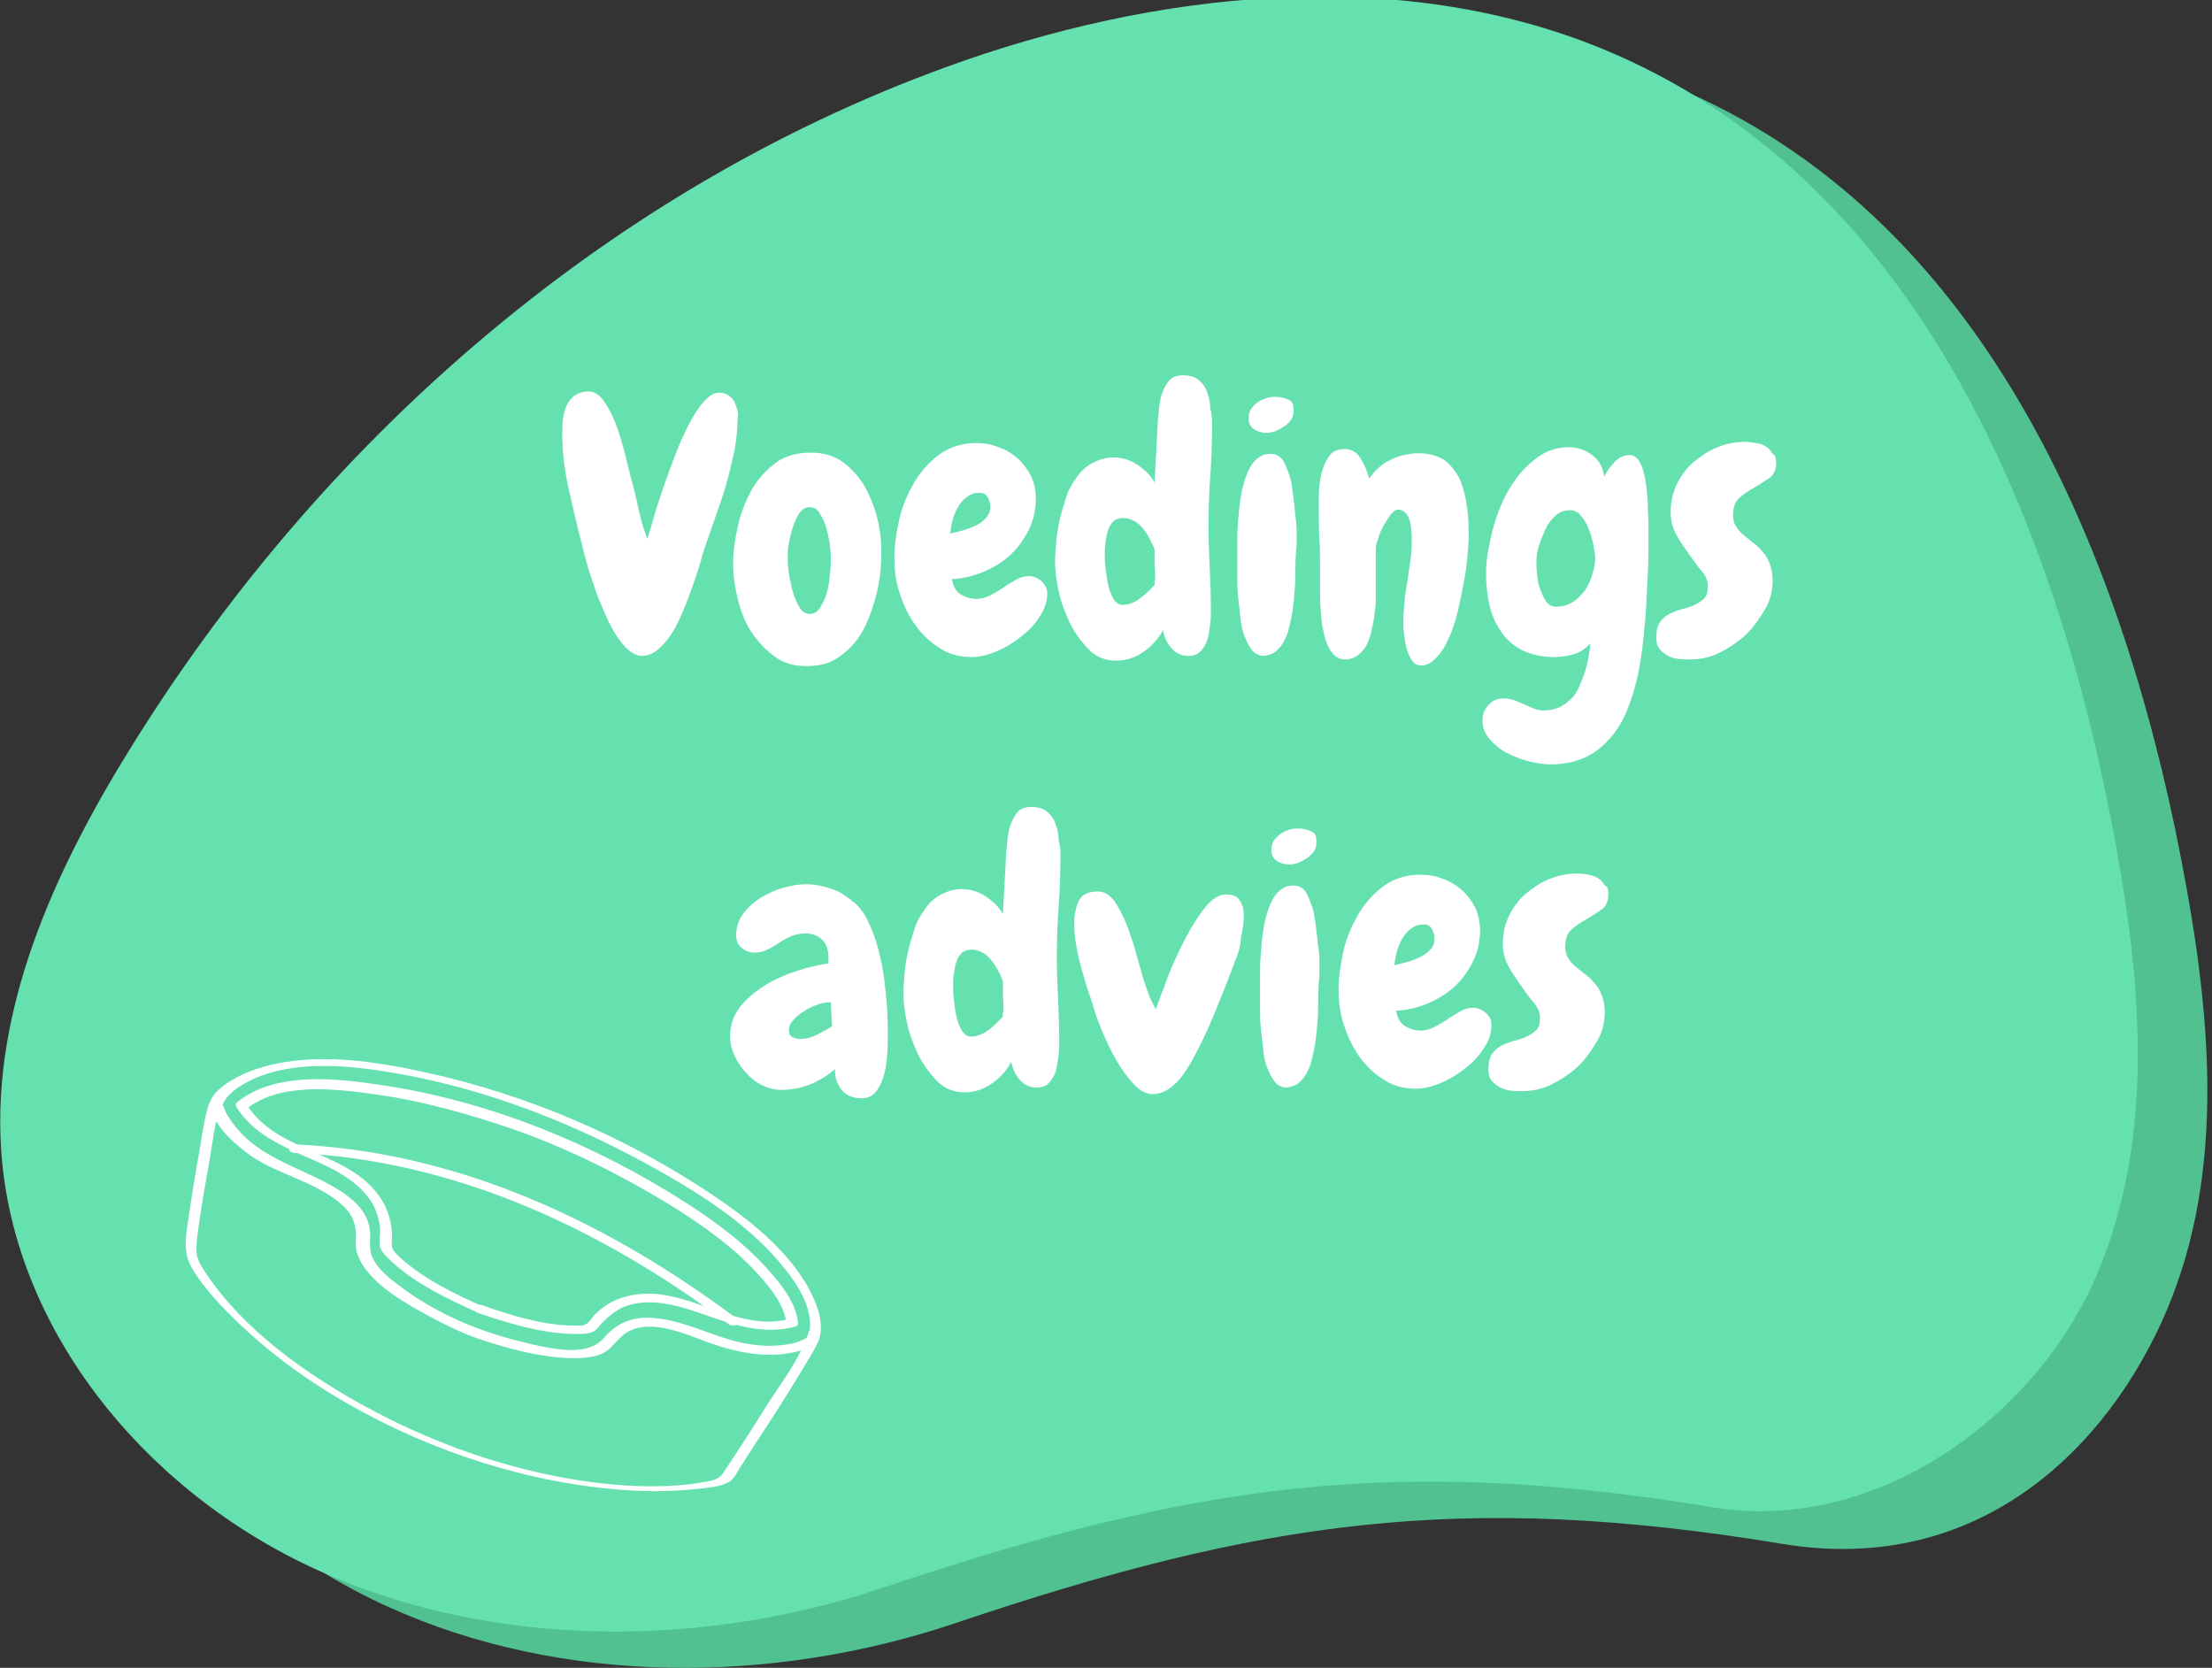 <?xml version="1.0" encoding="utf-8"?>
<!-- Generator: Adobe Illustrator 25.0.0, SVG Export Plug-In . SVG Version: 6.00 Build 0)  -->
<svg version="1.1" id="Laag_1" xmlns="http://www.w3.org/2000/svg" xmlns:xlink="http://www.w3.org/1999/xlink" x="0px" y="0px"
	 viewBox="0 0 369 278.2" style="enable-background:new 0 0 369 278.2;" xml:space="preserve">
<rect x="0" y="0" width="369" height="278.2" fill="#333333" stroke="none"/>
<style type="text/css">
	.st0{fill:#52C191;}
	.st1{fill:#65E0AF;}
	.st2{enable-background:new    ;}
	.st3{fill:#FFFFFF;}
</style>
<path class="st0" d="M159.2,270.8c-30.4,10.2-65.4,10.4-94.5-2.8s-51.1-40.2-53.1-70c-1.6-23.6,8.8-46.5,21.5-67.1
	c30.9-50,78-92.6,136.1-113.7c34.9-12.7,75.3-17.1,109.5-3c52,21.3,75.1,77.2,85.1,128.8c4.9,25.2,7.7,51.9-2.4,75.7
	c-9.8,22.9-31.4,44.3-64.2,38.8C243.8,248.7,210.2,253.6,159.2,270.8z"/>
<path class="st1" d="M147.7,264.7c-30.4,10.3-65.4,10.4-94.5-2.7s-51-40.3-53-70.1c-1.6-23.6,8.8-46.5,21.5-67
	c30.9-50,78.1-92.6,136.1-113.7C192.6-1.5,233-5.9,267.2,8.1c51.9,21.3,75,77.2,85,128.8c4.9,25.2,7.7,51.9-2.4,75.7
	s-36.9,43.4-64.2,38.8C232.3,242.6,198.8,247.6,147.7,264.7z"/>
<g>
	<g class="st2">
		<path class="st3" d="M123,70.6c0,1.4-0.2,3-0.5,4.7c-0.4,1.7-0.8,3.5-1.3,5.3c-0.5,1.8-1.1,3.5-1.7,5.2s-1.1,3.2-1.6,4.6
			c-0.3,0.9-0.7,1.9-1,3.2c-0.4,1.3-0.8,2.6-1.3,4s-1,2.8-1.6,4.2s-1.2,2.7-1.9,3.8s-1.5,2-2.3,2.7s-1.7,1.1-2.7,1.1
			c-0.8,0-1.6-0.4-2.4-1.1c-0.8-0.7-1.5-1.7-2.2-2.8c-0.7-1.2-1.3-2.4-1.9-3.9c-0.6-1.4-1.2-2.8-1.6-4.2c-0.5-1.4-0.9-2.6-1.2-3.8
			s-0.6-2.1-0.7-2.7c-0.8-3-1.5-6.1-2.2-9.2s-1.1-6.2-1.1-9.3c0-0.8,0-1.6,0.1-2.4c0.1-0.8,0.3-1.6,0.6-2.3s0.8-1.3,1.3-1.7
			c0.6-0.4,1.4-0.7,2.4-0.7c0.9,0,1.7,0.5,2.4,1.4c0.7,1,1.4,2.2,2,3.7s1.1,3.2,1.6,5.1s0.9,3.7,1.4,5.5s0.8,3.5,1.2,5.1
			s0.8,2.8,1.2,3.8c0.2-0.8,0.6-1.9,1-3.4c0.4-1.5,1-3.2,1.6-5c0.6-1.8,1.3-3.6,2-5.5c0.7-1.9,1.5-3.6,2.3-5.2
			c0.8-1.5,1.6-2.8,2.5-3.8c0.9-1,1.7-1.5,2.6-1.5c0.7,0,1.2,0.2,1.6,0.5c0.4,0.3,0.8,0.7,1,1.2c0.2,0.5,0.4,1.1,0.5,1.6
			S123,70,123,70.6z"/>
		<path class="st3" d="M134.4,111.1c-2,0-3.7-0.5-5.2-1.6s-2.7-2.4-3.8-4s-1.8-3.5-2.3-5.5c-0.5-2-0.8-4-0.8-5.9
			c0-2.1,0.3-4.2,0.8-6.4c0.5-2.2,1.3-4.2,2.3-6s2.4-3.3,4-4.5c1.6-1.2,3.6-1.7,5.9-1.7c2.2,0,4.1,0.6,5.6,1.8
			c1.5,1.2,2.8,2.7,3.7,4.5c0.9,1.8,1.6,3.7,2,5.8s0.5,4.1,0.4,6c-0.1,2.1-0.4,4.2-1,6.3s-1.3,4-2.3,5.7c-1,1.7-2.3,3-3.9,4.1
			S136.5,111.1,134.4,111.1z M135,84.6c-0.6,0-1.1,0.3-1.6,0.9c-0.4,0.6-0.8,1.4-1.1,2.3c-0.3,0.9-0.5,1.8-0.7,2.8s-0.2,1.9-0.2,2.6
			c0,0.9,0.1,2,0.3,3c0.2,1.1,0.4,2.1,0.7,3c0.3,0.9,0.7,1.7,1.1,2.3c0.4,0.6,1,0.9,1.6,0.9c0.6,0,1.2-0.3,1.6-0.9s0.8-1.3,1.1-2.2
			c0.3-0.9,0.5-1.9,0.6-3c0.1-1.1,0.2-2.1,0.2-3c0-0.9-0.1-1.8-0.2-2.8c-0.2-1-0.4-2-0.7-2.9c-0.3-0.9-0.7-1.6-1.1-2.2
			S135.6,84.6,135,84.6z"/>
		<path class="st3" d="M174.7,99c0,1.3-0.4,2.6-1.3,3.9c-0.8,1.3-1.9,2.4-3.2,3.4s-2.6,1.8-4.1,2.4c-1.4,0.6-2.8,0.9-4,0.9
			c-2.1,0-3.9-0.5-5.5-1.6c-1.6-1-3-2.4-4.1-4c-1.1-1.6-1.9-3.4-2.5-5.3s-0.8-3.8-0.8-5.7c0-2,0.3-4,0.8-6.3s1.4-4.3,2.5-6.2
			s2.5-3.4,4.2-4.7c1.7-1.2,3.7-1.9,6.1-1.9c1.3,0,2.6,0.2,3.8,0.7c1.2,0.4,2.3,1.1,3.2,1.9s1.6,1.8,2.2,2.9
			c0.5,1.1,0.8,2.4,0.8,3.8c0,1.8-0.4,3.6-1.2,5.2c-0.8,1.6-1.8,3-3.1,4.2s-2.8,2.1-4.5,2.8c-1.7,0.7-3.4,1.1-5.2,1.2
			c0.2,1.1,0.6,2,1.4,2.5c0.8,0.5,1.7,0.8,2.7,0.8c0.8,0,1.5-0.2,2.3-0.6c0.7-0.4,1.5-0.8,2.2-1.3c0.7-0.5,1.4-0.9,2.1-1.3
			c0.7-0.4,1.4-0.6,2.1-0.6c0.8,0,1.5,0.3,2.1,0.8C174.3,97.5,174.7,98.1,174.7,99z M165.2,84.6c0-0.5-0.1-1-0.4-1.6
			c-0.3-0.5-0.7-0.8-1.3-0.8c-0.9,0-1.6,0.2-2.2,0.7c-0.6,0.4-1.1,1-1.5,1.7c-0.4,0.7-0.7,1.4-0.9,2.2c-0.2,0.8-0.3,1.5-0.4,2.2
			c0.5-0.1,1.2-0.3,2-0.5c0.8-0.2,1.5-0.5,2.2-0.8c0.7-0.3,1.3-0.8,1.8-1.3C164.9,85.9,165.2,85.3,165.2,84.6z"/>
		<path class="st3" d="M202.2,70.8c0,2.9-0.1,5.7-0.3,8.5s-0.3,5.6-0.3,8.5c0,2.3,0.1,4.6,0.2,6.9c0.1,2.3,0.2,4.6,0.2,6.9
			c0,0.6,0,1.4-0.1,2.3s-0.2,1.7-0.4,2.5s-0.6,1.5-1.1,2.1s-1.2,0.9-2.1,0.9c-1.2,0-2.1-0.4-2.9-1.3s-1.2-1.9-1.4-3
			c-0.7,1.4-1.8,2.6-3.2,3.6s-2.9,1.5-4.6,1.5c-1.8,0-3.3-0.6-4.5-1.8s-2.3-2.7-3.2-4.4c-0.8-1.7-1.5-3.5-1.9-5.4s-0.6-3.5-0.6-4.9
			c0-1,0.1-2.1,0.2-3.3c0.1-1.2,0.3-2.5,0.6-3.8s0.7-2.5,1.1-3.8s1.1-2.3,1.8-3.3c0.7-1,1.6-1.8,2.6-2.3s2.1-0.9,3.4-0.9
			c1.4,0,2.8,0.4,4,1.2s2.3,1.8,2.9,3l0.5-9.3c0-0.7,0.1-1.6,0.2-2.6s0.2-1.9,0.5-2.8c0.3-0.9,0.7-1.7,1.2-2.3
			c0.5-0.6,1.3-0.9,2.4-0.9c1.1,0,2,0.3,2.6,0.8c0.6,0.5,1.1,1.2,1.4,2.1c0.3,0.8,0.5,1.7,0.5,2.7C202.2,69.1,202.2,70,202.2,70.8z
			 M192.7,96.8c0-0.9,0-1.8-0.1-2.6c0-0.9,0-1.7,0-2.6c-0.2-0.5-0.5-1.1-0.8-1.7c-0.3-0.6-0.7-1.2-1.1-1.7s-0.9-1-1.5-1.3
			s-1.1-0.5-1.8-0.5c-0.7,0-1.3,0.2-1.7,0.6c-0.4,0.4-0.7,0.9-0.9,1.6c-0.2,0.6-0.3,1.3-0.4,2s-0.1,1.3-0.1,1.8c0,0.5,0,1.2,0.1,2.1
			c0.1,0.9,0.2,1.8,0.4,2.8s0.5,1.8,0.9,2.5s0.9,1.1,1.6,1.1c0.5,0,1-0.1,1.5-0.3c0.5-0.2,1-0.5,1.4-0.8c0.4-0.3,0.9-0.7,1.3-1.1
			s0.8-0.8,1.1-1.1V96.8z"/>
		<path class="st3" d="M216.3,88.4c0,0.5,0,1.1,0,1.7c0,0.6,0,1.2-0.1,1.7c0,0.7-0.1,1.6-0.1,2.7s0,2.3-0.1,3.6s-0.2,2.6-0.4,3.9
			c-0.2,1.3-0.5,2.5-0.8,3.6c-0.4,1.1-0.9,2-1.6,2.7c-0.6,0.7-1.5,1-2.4,1.1c-0.7,0-1.4-0.3-1.9-0.9c-0.5-0.6-0.9-1.4-1.3-2.4
			s-0.6-2.1-0.7-3.3s-0.3-2.4-0.4-3.6c-0.1-1.2-0.1-2.2-0.1-3.2c0-1,0-1.7,0-2.2c0-0.6,0-1.5,0-2.7c0-1.2,0-2.4,0.1-3.7
			c0.1-1.3,0.2-2.7,0.4-4c0.2-1.4,0.5-2.6,0.9-3.8c0.4-1.1,0.9-2.1,1.6-2.8s1.5-1.1,2.5-1.1c1.1,0,1.9,0.5,2.4,1.6s1,2.3,1.2,3.7
			s0.4,2.8,0.5,4.2C216.2,86.7,216.3,87.7,216.3,88.4z M215.8,68.5c0,0.5-0.1,1-0.4,1.5c-0.3,0.4-0.7,0.8-1.1,1.1
			c-0.5,0.3-1,0.6-1.5,0.8s-1.1,0.3-1.5,0.3c-0.8,0-1.5-0.2-2.1-0.6c-0.6-0.4-0.9-1-0.9-1.8c0-0.6,0.1-1.1,0.4-1.6
			c0.3-0.4,0.7-0.8,1.1-1.1s0.9-0.5,1.5-0.7c0.5-0.2,1.1-0.2,1.6-0.2c0.7,0,1.4,0.2,2.1,0.5S215.8,67.6,215.8,68.5z"/>
		<path class="st3" d="M237.1,111c-0.7,0-1.2-0.3-1.6-0.9c-0.4-0.6-0.7-1.3-0.9-2.1c-0.2-0.8-0.3-1.6-0.4-2.4
			c-0.1-0.8-0.1-1.4-0.1-1.8c0-1.2,0.1-2.3,0.2-3.5s0.3-2.3,0.5-3.5s0.3-2.3,0.5-3.5s0.2-2.3,0.2-3.5c0-0.5,0-1-0.1-1.5
			c0-0.5-0.1-1.1-0.3-1.6c-0.1-0.5-0.4-0.9-0.7-1.2c-0.3-0.3-0.7-0.5-1.2-0.5c-0.4,0-0.7,0.3-1.2,0.8c-0.4,0.6-0.8,1.2-1.2,1.9
			c-0.4,0.7-0.7,1.4-0.9,2.2c-0.3,0.7-0.4,1.3-0.4,1.6c0,0.9,0,1.7,0,2.6s0,1.8,0,2.7v3.4c0,0.7-0.1,1.4-0.2,2.2
			c-0.1,0.7-0.2,1.5-0.4,2.2c-0.1,0.7-0.3,1.4-0.5,2s-0.5,1.2-0.9,1.7c-0.4,0.5-0.8,0.9-1.3,1.2s-1.1,0.5-1.8,0.5
			c-0.8,0-1.4-0.3-1.9-0.8s-0.9-1.2-1.2-2c-0.3-0.8-0.5-1.7-0.7-2.7s-0.2-2-0.3-2.9c-0.1-1-0.1-1.8-0.1-2.6c0-0.8,0-1.4,0-1.9v-2.8
			c0-1.5,0-2.9-0.1-4.4c-0.1-1.4-0.1-2.9-0.1-4.3c0-0.8,0-1.8,0-3c0-1.2,0.2-2.4,0.4-3.5c0.3-1.2,0.7-2.1,1.3-3s1.5-1.2,2.8-1.2
			c0.5,0,1,0.2,1.5,0.5s0.8,0.8,1.1,1.3c0.3,0.5,0.6,1.1,0.8,1.6s0.4,1.1,0.5,1.5c0.4-0.5,0.8-1.1,1.4-1.6c0.5-0.5,1.1-1,1.8-1.3
			c0.7-0.4,1.4-0.7,2.2-0.9s1.8-0.4,2.8-0.4c2,0,3.5,0.5,4.7,1.4c1.1,1,1.9,2.1,2.5,3.6c0.5,1.4,0.8,3,1,4.6s0.2,3.1,0.2,4.5
			c0,0.7-0.1,1.7-0.2,3c-0.1,1.3-0.3,2.8-0.6,4.3s-0.6,3.2-1,4.9c-0.4,1.7-0.9,3.2-1.5,4.5c-0.6,1.4-1.3,2.5-2.1,3.3
			S238.1,111,237.1,111z"/>
		<path class="st3" d="M275,89.4c0,2,0,4-0.1,6s-0.2,4-0.3,6c-0.1,1.7-0.3,3.6-0.5,5.5c-0.2,2-0.5,3.9-0.9,5.8s-1,3.8-1.7,5.6
			c-0.7,1.8-1.6,3.3-2.8,4.7c-1.2,1.4-2.5,2.5-4.2,3.3s-3.6,1.2-5.9,1.2c-1.1,0-2.2-0.2-3.5-0.5c-1.3-0.3-2.5-0.8-3.7-1.4
			c-1.2-0.6-2.1-1.4-2.9-2.3c-0.8-0.9-1.2-2-1.2-3.2c0-0.9,0.3-1.7,1-2.5s1.5-1.1,2.5-1.1c0.6,0,1.2,0.1,1.8,0.3
			c0.6,0.2,1.1,0.5,1.7,0.7c0.6,0.3,1.1,0.5,1.6,0.7c0.5,0.2,1.1,0.3,1.6,0.3c1.4,0,2.7-0.4,3.6-1.1c1-0.7,1.8-1.6,2.3-2.8
			s1-2.3,1.3-3.6c0.3-1.3,0.5-2.5,0.6-3.7c-0.8,0.9-1.7,1.5-2.7,1.8s-2.1,0.5-3.3,0.5c-2.1,0-3.8-0.4-5.3-1.1
			c-1.4-0.7-2.6-1.7-3.5-3c-0.9-1.3-1.6-2.7-2-4.4c-0.4-1.7-0.6-3.5-0.6-5.4c0-1.2,0.1-2.6,0.4-4.1s0.6-3.1,1.1-4.6
			c0.5-1.6,1.1-3.1,1.9-4.6c0.8-1.5,1.7-2.8,2.7-3.9c1-1.1,2.2-2.1,3.4-2.8s2.7-1.1,4.2-1.1c1.5,0,2.8,0.4,4,1.3
			c1.2,0.9,1.8,2.1,2,3.6c0.4-0.8,1-1.6,1.7-2.4c0.7-0.8,1.6-1.2,2.6-1.2c0.5,0,1,0.3,1.4,0.8c0.4,0.5,0.7,1.3,0.9,2.1
			s0.4,1.8,0.5,2.9c0.1,1,0.2,2.1,0.2,3s0.1,1.9,0.1,2.7S275,89,275,89.4z M266.1,93.2c0-0.6-0.1-1.3-0.3-2.3s-0.4-1.8-0.8-2.7
			c-0.3-0.9-0.8-1.6-1.3-2.2c-0.5-0.6-1.1-0.9-1.8-0.9c-0.9,0-1.7,0.3-2.4,0.9c-0.7,0.6-1.3,1.4-1.7,2.3s-0.8,1.8-1.1,2.8
			s-0.4,1.8-0.4,2.5c0,0.5,0,1.2,0.1,2.1c0.1,0.9,0.2,1.7,0.5,2.5s0.6,1.5,1,2.1s1,0.9,1.7,0.9c1.1,0,2-0.3,2.8-0.8
			c0.8-0.5,1.4-1.2,2-1.9c0.5-0.8,0.9-1.6,1.2-2.6S266.1,94.1,266.1,93.2z"/>
		<path class="st3" d="M296.3,77.2c0,1.1-0.4,2-1.1,2.5c-0.8,0.5-1.6,1.1-2.5,1.6c-0.9,0.5-1.8,1.1-2.5,1.7c-0.8,0.7-1.1,1.7-1.1,3
			c0,0.7,0.2,1.3,0.5,1.8c0.3,0.5,0.7,1,1.2,1.4s1,0.8,1.6,1.3c0.6,0.4,1.1,0.9,1.6,1.5c0.5,0.5,0.9,1.2,1.2,2
			c0.3,0.8,0.5,1.7,0.5,2.9c0,1.6-0.4,3.3-1.3,4.8s-1.9,3-3.2,4.2s-2.8,2.2-4.4,3s-3.3,1.1-4.9,1.1c-0.7,0-1.3,0-2-0.1
			c-0.7-0.1-1.3-0.3-1.8-0.6s-1-0.7-1.3-1.1c-0.4-0.5-0.5-1.1-0.5-1.9c0-1.1,0.2-1.9,0.6-2.5c0.4-0.6,1-1.1,1.6-1.4s1.4-0.6,2.1-0.8
			c0.8-0.2,1.5-0.4,2.1-0.7s1.2-0.7,1.6-1.1s0.6-1.1,0.6-2c0-0.8-0.3-1.7-1-2.5s-1.4-1.8-2.1-2.8s-1.5-2.1-2.1-3.2
			c-0.6-1.1-1-2.4-1-3.8c0-1.7,0.3-3.2,1-4.7c0.7-1.4,1.6-2.7,2.8-3.7s2.5-1.9,4-2.5c1.5-0.6,3-0.9,4.7-0.9c0.6,0,1.2,0.1,1.8,0.2
			s1.1,0.3,1.6,0.6s0.8,0.7,1.1,1.2C296.1,75.8,296.3,76.4,296.3,77.2z"/>
	</g>
	<g class="st2">
		<path class="st3" d="M148.1,173.1c0,0.7,0,1.6-0.1,2.8c-0.1,1.1-0.2,2.2-0.5,3.3c-0.3,1.1-0.7,2-1.3,2.8s-1.4,1.2-2.5,1.2
			c-1.4,0-2.6-0.5-3.3-1.4s-1.2-2.1-1.1-3.5c-1.2,1.1-2.7,2-4.2,2.6s-3.2,0.9-4.8,0.9c-1.1,0-2.2-0.3-3.2-0.8s-1.9-1.2-2.7-2.1
			c-0.8-0.9-1.4-1.8-1.9-2.9c-0.5-1.1-0.7-2.1-0.7-3.2c0-1.9,0.6-3.5,1.7-4.9s2.6-2.6,4.2-3.6s3.5-1.8,5.4-2.4s3.6-1,5.1-1.2
			c0-0.2,0-0.4,0-0.5c0-0.2,0-0.3,0-0.5c0-1.2-0.3-2.2-1-2.9c-0.7-0.7-1.6-1.1-2.8-1.1c-1,0-1.8,0.2-2.5,0.5c-0.7,0.3-1.4,0.7-2,1.1
			s-1.2,0.8-1.9,1.1c-0.6,0.3-1.3,0.5-2.1,0.5c-0.9,0-1.6-0.3-2.2-0.8c-0.6-0.5-0.9-1.2-0.9-2.1c0-1.3,0.4-2.5,1.1-3.5
			s1.7-1.9,2.9-2.7c1.2-0.7,2.4-1.3,3.8-1.7s2.6-0.6,3.7-0.6c1.1,0,2.1,0.1,3.2,0.4c1.1,0.3,2.1,0.6,3,1.2s1.8,1.2,2.5,1.9
			s1.4,1.7,1.8,2.7c0.7,1.4,1.3,3,1.7,4.6c0.4,1.6,0.8,3.3,1,5s0.4,3.4,0.5,5.1S148.1,171.5,148.1,173.1z M138.8,171.2l-0.2-4
			c-0.1,0-0.2,0-0.2,0c-0.1,0-0.2,0-0.2,0c-0.5,0-1.1,0.1-1.9,0.4c-0.8,0.3-1.5,0.6-2.2,1.1c-0.7,0.4-1.3,0.9-1.8,1.5
			c-0.5,0.5-0.7,1.1-0.7,1.7c0,0.5,0.2,0.9,0.6,1.1c0.4,0.2,0.8,0.3,1.3,0.3c0.9,0,1.8-0.2,2.8-0.7
			C137.2,172.1,138,171.7,138.8,171.2z"/>
		<path class="st3" d="M176.9,142.8c0,2.9-0.1,5.7-0.3,8.5s-0.3,5.6-0.3,8.5c0,2.3,0.1,4.6,0.2,6.9c0.1,2.3,0.2,4.6,0.2,6.9
			c0,0.6,0,1.4-0.1,2.3s-0.2,1.7-0.4,2.5s-0.6,1.5-1.1,2.1s-1.2,0.9-2.1,0.9c-1.2,0-2.1-0.4-2.9-1.3s-1.2-1.9-1.4-3
			c-0.7,1.4-1.8,2.6-3.2,3.6s-2.9,1.5-4.6,1.5c-1.8,0-3.3-0.6-4.5-1.8s-2.3-2.7-3.2-4.4c-0.8-1.7-1.5-3.5-1.9-5.4s-0.6-3.5-0.6-4.9
			c0-1,0.1-2.1,0.2-3.3c0.1-1.2,0.3-2.5,0.6-3.8s0.7-2.5,1.1-3.8s1.1-2.3,1.8-3.3c0.7-1,1.6-1.8,2.6-2.3s2.1-0.9,3.4-0.9
			c1.4,0,2.8,0.4,4,1.2s2.3,1.8,2.9,3l0.5-9.3c0-0.7,0.1-1.6,0.2-2.6s0.2-1.9,0.5-2.8c0.3-0.9,0.7-1.7,1.2-2.3
			c0.5-0.6,1.3-0.9,2.4-0.9c1.1,0,2,0.3,2.6,0.8c0.6,0.5,1.1,1.2,1.4,2.1c0.3,0.8,0.5,1.7,0.5,2.7
			C176.9,141.1,176.9,142,176.9,142.8z M167.4,168.8c0-0.9,0-1.8-0.1-2.6c0-0.9,0-1.7,0-2.6c-0.2-0.5-0.5-1.1-0.8-1.7
			c-0.3-0.6-0.7-1.2-1.1-1.7s-0.9-1-1.5-1.3s-1.1-0.5-1.8-0.5c-0.7,0-1.3,0.2-1.7,0.6c-0.4,0.4-0.7,0.9-0.9,1.6
			c-0.2,0.6-0.3,1.3-0.4,2s-0.1,1.3-0.1,1.8c0,0.5,0,1.2,0.1,2.1c0.1,0.9,0.2,1.8,0.4,2.8s0.5,1.8,0.9,2.5s0.9,1.1,1.6,1.1
			c0.5,0,1-0.1,1.5-0.3c0.5-0.2,1-0.5,1.4-0.8c0.4-0.3,0.9-0.7,1.3-1.1s0.8-0.8,1.1-1.1V168.8z"/>
		<path class="st3" d="M206,160.4c-1,2.7-2.1,5.5-3.3,8.4s-2.5,5.7-3.9,8.2c-0.9,1.6-1.8,2.9-2.9,3.9s-2.3,1.6-3.6,1.6
			c-1.1,0-2.2-0.6-3.2-1.7s-2-2.4-2.9-4c-0.9-1.5-1.6-3.1-2.3-4.7s-1.1-2.8-1.4-3.8c-0.3-1.1-0.7-2.2-1.1-3.4
			c-0.4-1.2-0.7-2.4-1.1-3.7c-0.3-1.2-0.6-2.5-0.8-3.7s-0.3-2.4-0.3-3.5c0-1.5,0.3-2.8,0.8-3.8c0.5-1,1.6-1.5,3.2-1.5
			c0.6,0,1.2,0.2,1.7,0.6c0.5,0.4,1,0.9,1.4,1.6c0.4,0.7,0.8,1.4,1.2,2.3s0.8,1.8,1.1,2.9c0.4,1,0.7,2.1,1,3.2
			c0.3,1.1,0.6,2.1,0.9,3.2c0.3,1,0.6,2,1,3c0.3,1,0.8,1.9,1.3,2.8c0.3-0.7,0.6-1.5,0.9-2.4c0.4-0.9,0.7-1.9,1.1-2.9
			c0.4-1,0.8-2.1,1.3-3.1c0.5-1.1,1-2.1,1.5-3.1c1.1-2.1,2.2-3.9,3.4-5.4c1.2-1.5,2.4-2.2,3.5-2.2c1.1,0,1.9,0.3,2.3,1
			c0.5,0.7,0.7,1.5,0.7,2.6s-0.2,2.2-0.5,3.6C207,157.6,206.6,159,206,160.4z"/>
		<path class="st3" d="M220.1,160.4c0,0.5,0,1.1,0,1.7c0,0.6,0,1.2-0.1,1.7c0,0.7-0.1,1.6-0.1,2.7s0,2.3-0.1,3.6s-0.2,2.6-0.4,3.9
			c-0.2,1.3-0.5,2.5-0.8,3.6c-0.4,1.1-0.9,2-1.6,2.7c-0.6,0.7-1.5,1-2.4,1.1c-0.7,0-1.4-0.3-1.9-0.9c-0.5-0.6-0.9-1.4-1.3-2.4
			s-0.6-2.1-0.7-3.3s-0.3-2.4-0.4-3.6c-0.1-1.2-0.1-2.2-0.1-3.2c0-1,0-1.7,0-2.2c0-0.6,0-1.5,0-2.7c0-1.2,0-2.4,0.1-3.7
			c0.1-1.3,0.2-2.7,0.4-4c0.2-1.4,0.5-2.6,0.9-3.8c0.4-1.1,0.9-2.1,1.6-2.8s1.5-1.1,2.5-1.1c1.1,0,1.9,0.5,2.4,1.6s1,2.3,1.2,3.7
			s0.4,2.8,0.5,4.2C220.1,158.7,220.1,159.7,220.1,160.4z M219.6,140.5c0,0.5-0.1,1-0.4,1.5c-0.3,0.4-0.7,0.8-1.1,1.1
			c-0.5,0.3-1,0.6-1.5,0.8s-1.1,0.3-1.5,0.3c-0.8,0-1.5-0.2-2.1-0.6c-0.6-0.4-0.9-1-0.9-1.8c0-0.6,0.1-1.1,0.4-1.6
			c0.3-0.4,0.7-0.8,1.1-1.1s0.9-0.5,1.5-0.7c0.5-0.2,1.1-0.2,1.6-0.2c0.7,0,1.4,0.2,2.1,0.5S219.6,139.6,219.6,140.5z"/>
		<path class="st3" d="M248.8,171c0,1.3-0.4,2.6-1.3,3.9c-0.8,1.3-1.9,2.4-3.2,3.4s-2.6,1.8-4.1,2.4c-1.4,0.6-2.8,0.9-4,0.9
			c-2.1,0-3.9-0.5-5.5-1.6c-1.6-1-3-2.4-4.1-4c-1.1-1.6-1.9-3.4-2.5-5.3s-0.8-3.8-0.8-5.7c0-2,0.3-4,0.8-6.3s1.4-4.3,2.5-6.2
			s2.5-3.4,4.2-4.7c1.7-1.2,3.7-1.9,6.1-1.9c1.3,0,2.6,0.2,3.8,0.7c1.2,0.4,2.3,1.1,3.2,1.9s1.6,1.8,2.2,2.9
			c0.5,1.1,0.8,2.4,0.8,3.8c0,1.8-0.4,3.6-1.2,5.2c-0.8,1.6-1.8,3-3.1,4.2s-2.8,2.1-4.5,2.8c-1.7,0.7-3.4,1.1-5.2,1.2
			c0.2,1.1,0.6,2,1.4,2.5c0.8,0.5,1.7,0.8,2.7,0.8c0.8,0,1.5-0.2,2.3-0.6c0.7-0.4,1.5-0.8,2.2-1.3c0.7-0.5,1.4-0.9,2.1-1.3
			c0.7-0.4,1.4-0.6,2.1-0.6c0.8,0,1.5,0.3,2.1,0.8C248.5,169.5,248.8,170.1,248.8,171z M239.3,156.6c0-0.5-0.1-1-0.4-1.6
			c-0.3-0.5-0.7-0.8-1.3-0.8c-0.9,0-1.6,0.2-2.2,0.7c-0.6,0.4-1.1,1-1.5,1.7c-0.4,0.7-0.7,1.4-0.9,2.2c-0.2,0.8-0.3,1.5-0.4,2.2
			c0.5-0.1,1.2-0.3,2-0.5c0.8-0.2,1.5-0.5,2.2-0.8c0.7-0.3,1.3-0.8,1.8-1.3C239.1,157.9,239.3,157.3,239.3,156.6z"/>
		<path class="st3" d="M268.3,149.2c0,1.1-0.4,2-1.1,2.5c-0.8,0.5-1.6,1.1-2.5,1.6c-0.9,0.5-1.8,1.1-2.5,1.7c-0.8,0.7-1.1,1.7-1.1,3
			c0,0.7,0.2,1.3,0.5,1.8c0.3,0.5,0.7,1,1.2,1.4s1,0.8,1.6,1.3c0.6,0.4,1.1,0.9,1.6,1.5c0.5,0.5,0.9,1.2,1.2,2
			c0.3,0.8,0.5,1.7,0.5,2.9c0,1.6-0.4,3.3-1.3,4.8s-1.9,3-3.2,4.2s-2.8,2.2-4.4,3s-3.3,1.1-4.9,1.1c-0.7,0-1.3,0-2-0.1
			c-0.7-0.1-1.3-0.3-1.8-0.6s-1-0.7-1.3-1.1c-0.4-0.5-0.5-1.1-0.5-1.9c0-1.1,0.2-1.9,0.6-2.5c0.4-0.6,1-1.1,1.6-1.4s1.4-0.6,2.1-0.8
			c0.8-0.2,1.5-0.4,2.1-0.7s1.2-0.7,1.6-1.1s0.6-1.1,0.6-2c0-0.8-0.3-1.7-1-2.5s-1.4-1.8-2.1-2.8s-1.5-2.1-2.1-3.2
			c-0.6-1.1-1-2.4-1-3.8c0-1.7,0.3-3.2,1-4.7c0.7-1.4,1.6-2.7,2.8-3.7s2.5-1.9,4-2.5c1.5-0.6,3-0.9,4.7-0.9c0.6,0,1.2,0.1,1.8,0.2
			s1.1,0.3,1.6,0.6s0.8,0.7,1.1,1.2C268.2,147.8,268.3,148.4,268.3,149.2z"/>
	</g>
</g>
<g>
	<g>
		<g>
			<path class="st3" d="M134.6,223.2c0.1-0.1,0,0-0.2,0.1s-0.4,0.2-0.6,0.3c-0.7,0.3-1.5,0.5-2.2,0.6c-2.7,0.5-5.5,0.3-8.2-0.3
				c-5.2-1.2-10.1-4.1-15.6-4.1c-1.6,0-3.1,0.4-4.5,1.2c-1.4,0.9-2.1,2.5-3.5,3.3c-3.5,2-9.2,0.4-12.8-0.5
				c-7.4-1.8-14.5-4.8-20.6-9.5c-1.6-1.2-3.3-2.6-4.2-4.4c-0.8-1.6-0.3-3.1-0.5-4.8c-0.5-3.7-3.8-5.9-6.9-7.6
				c-5.3-2.9-11.3-4.5-15.3-9.3c-0.8-1-1.8-2.3-2.2-3.6c-0.1-0.2-0.1-0.4-0.2-0.1c0.1-0.8,1.1-1.9,1.7-2.4c0.8-0.7,1.7-1.2,2.6-1.7
				c7.5-3.8,17.1-2.7,25.1-1.3c15.6,2.8,30.3,8.7,44,16.5c7.4,4.2,15,9.2,20.4,16c2.2,2.7,4.6,6.5,4.2,10.2
				C134.8,222.3,134.7,222.7,134.6,223.2c-0.4,0.9,1.6,1.3,1.9,0.6c1.2-3-0.3-6.5-1.7-9.1c-3.7-6.5-10-11.4-16.1-15.5
				c-14.4-9.6-30.7-16.6-47.6-20.3c-8.6-1.9-18.3-3.4-27-1c-1.8,0.5-3.6,1.2-5.3,2.2c-1.4,0.8-4,2.6-3.8,4.5
				c0.1,1.1,1.2,2.4,1.8,3.3c1.4,1.9,3.2,3.6,5.2,5c4.9,3.3,11.6,4.4,15.7,8.7c2.8,2.9,0.9,6.6,3,9.7c2.6,3.7,7,6.1,10.8,8.2
				c3,1.6,6,3.1,9.2,4.1c4.3,1.4,8.8,2.6,13.4,2.9c1.9,0.1,4,0.1,5.8-0.5s2.5-1.9,3.8-3.1c3.8-3.4,10.1-0.6,14.1,0.9
				c5,1.8,10.4,3,15.7,1.5c0.8-0.2,2.4-0.5,2.8-1.3C136.8,222.9,134.9,222.4,134.6,223.2z"/>
		</g>
		<g>
			<path class="st3" d="M80.5,217.9c-4.7-2.1-9.7-4.5-13.6-8c-0.4-0.4-1-0.9-1.3-1.4c-0.4-0.7-0.2-1.3-0.2-2.2c0-2-0.5-4-1.5-5.8
				c-5-8.6-17.5-7.9-22.7-16.2c0,0.2-0.1,0.5-0.1,0.7c5.5-4.5,14.8-3.4,21.2-2.5c8.2,1.1,16.2,3.4,24,6.1
				c8.9,3.2,17.5,7.5,25.5,12.4c5.3,3.3,10.6,7,14.8,11.7c2,2.2,4.3,5.1,4.6,8.1c0.2-0.3,0.4-0.5,0.5-0.8
				c-9.4,2.5-17.9-6.4-27.4-3.7c-1.9,0.5-3.6,1.5-5,2.9c-0.6,0.6-1,1.5-1.8,1.8c-0.5,0.2-1.2,0.1-1.7,0.1c-5.2,0-10.6-1.7-15.4-3.4
				c-1.1-0.4-1.9,0.9-0.7,1.3c5.1,1.7,10.5,3.4,15.9,3.5c1,0,2.4,0.1,3.4-0.4c0.7-0.4,1.1-1.1,1.6-1.6c0.9-0.9,1.9-1.7,3-2.3
				c4.7-2.2,10.3-0.2,14.8,1.4c4.6,1.6,9.3,3,14.2,1.7c0.4-0.1,0.6-0.4,0.5-0.8c-0.3-2.8-2.2-5.5-4-7.6c-4-4.8-9.1-8.7-14.4-12.1
				c-15.5-10-33.4-17.3-51.7-19.9c-7.3-1.1-17.3-2.1-23.5,3c-0.2,0.2-0.2,0.5-0.1,0.7c2.6,4.2,7,6.3,11.3,8.2
				c4.4,1.9,9.8,4.2,11.9,8.9c0.5,1.2,0.8,2.5,0.8,3.8c0,0.8-0.2,1.7,0,2.5c0.3,1,1.4,1.9,2.1,2.6c4,3.6,9,6,13.9,8.2
				C80.3,219.4,81.7,218.4,80.5,217.9z"/>
		</g>
		<g>
			<path class="st3" d="M134.4,223.5c-1.5,3.9-4.4,7.6-6.6,11.1c-2.3,3.7-4.7,7.4-7.1,11c-0.8,1.3-2,1.4-3.8,1.7
				c-4,0.7-8.2,0.7-12.3,0.5c-15.4-1-30.9-6.1-44.4-13.6c-9.5-5.3-19.5-12.4-25.7-21.6c-0.6-0.9-1.3-1.9-1.6-3
				c-0.4-1.9,0.2-4.3,0.4-6.2c0.5-3.4,1.1-6.7,1.7-10.1c0.5-2.9,0.8-6.1,1.8-8.9c-0.7,0-1.3-0.1-2-0.1c3.1,9.2,14,10.7,21,15.6
				c1.5,1,2.8,2.3,3.4,4.1c0.5,1.6-0.1,3.2,0.3,4.8c0.9,3.5,5,6.1,7.8,8c6.1,3.9,12.6,6.6,19.7,8.2c3.9,0.9,8.3,1.8,12.2,0.8
				c3.3-0.8,4.4-4.4,7.8-4.9c2.8-0.4,5.8,0.7,8.4,1.6c3.2,1.1,6.4,2.3,9.8,2.8c3.6,0.5,7.7,0.3,11-1.4c0.7-0.4-1.1-1-1.7-0.7
				c-8.5,4.5-17.4-2.6-25.9-3.3c-3.2-0.2-5.7,0.8-7.8,3.2c-2.6,3.1-7.6,2-11.1,1.4c-7-1.3-13.2-3.7-19.3-7.4
				c-3.1-1.8-7.4-4.3-8.7-7.9c-0.5-1.4,0-3-0.3-4.5s-1-2.7-2-3.8c-3.9-4.1-10-5.3-14.7-8.1c-3.3-2-6.6-4.9-7.8-8.7
				c-0.2-0.6-1.8-0.7-2-0.1c-0.9,2.7-1.2,5.6-1.7,8.4c-0.6,3.2-1.1,6.4-1.6,9.7c-0.4,3.1-1.3,6.4,0.3,9.2c2,3.5,5,6.6,7.9,9.4
				c4.7,4.5,10,8.5,15.6,11.9c13.8,8.4,29.9,14.1,46,15.7c4.8,0.5,9.6,0.6,14.4,0.1c1.7-0.2,4.6-0.3,6.1-1.4c0.8-0.7,1.4-2.1,2-2.9
				c1.5-2.4,3.1-4.8,4.6-7.1c1.7-2.7,3.4-5.3,5-8c1-1.7,2.2-3.4,3-5.3C136.6,223.2,134.7,222.8,134.4,223.5z"/>
		</g>
		<g>
			<path class="st3" d="M49.1,192.3c26.8,1.2,51.3,12.7,72.5,28.6c0.7,0.5,2.5-0.1,1.5-0.8c-21.6-16.2-46.6-28-73.8-29.2
				C48,190.8,47.8,192.2,49.1,192.3L49.1,192.3z"/>
		</g>
	</g>
</g>
</svg>
